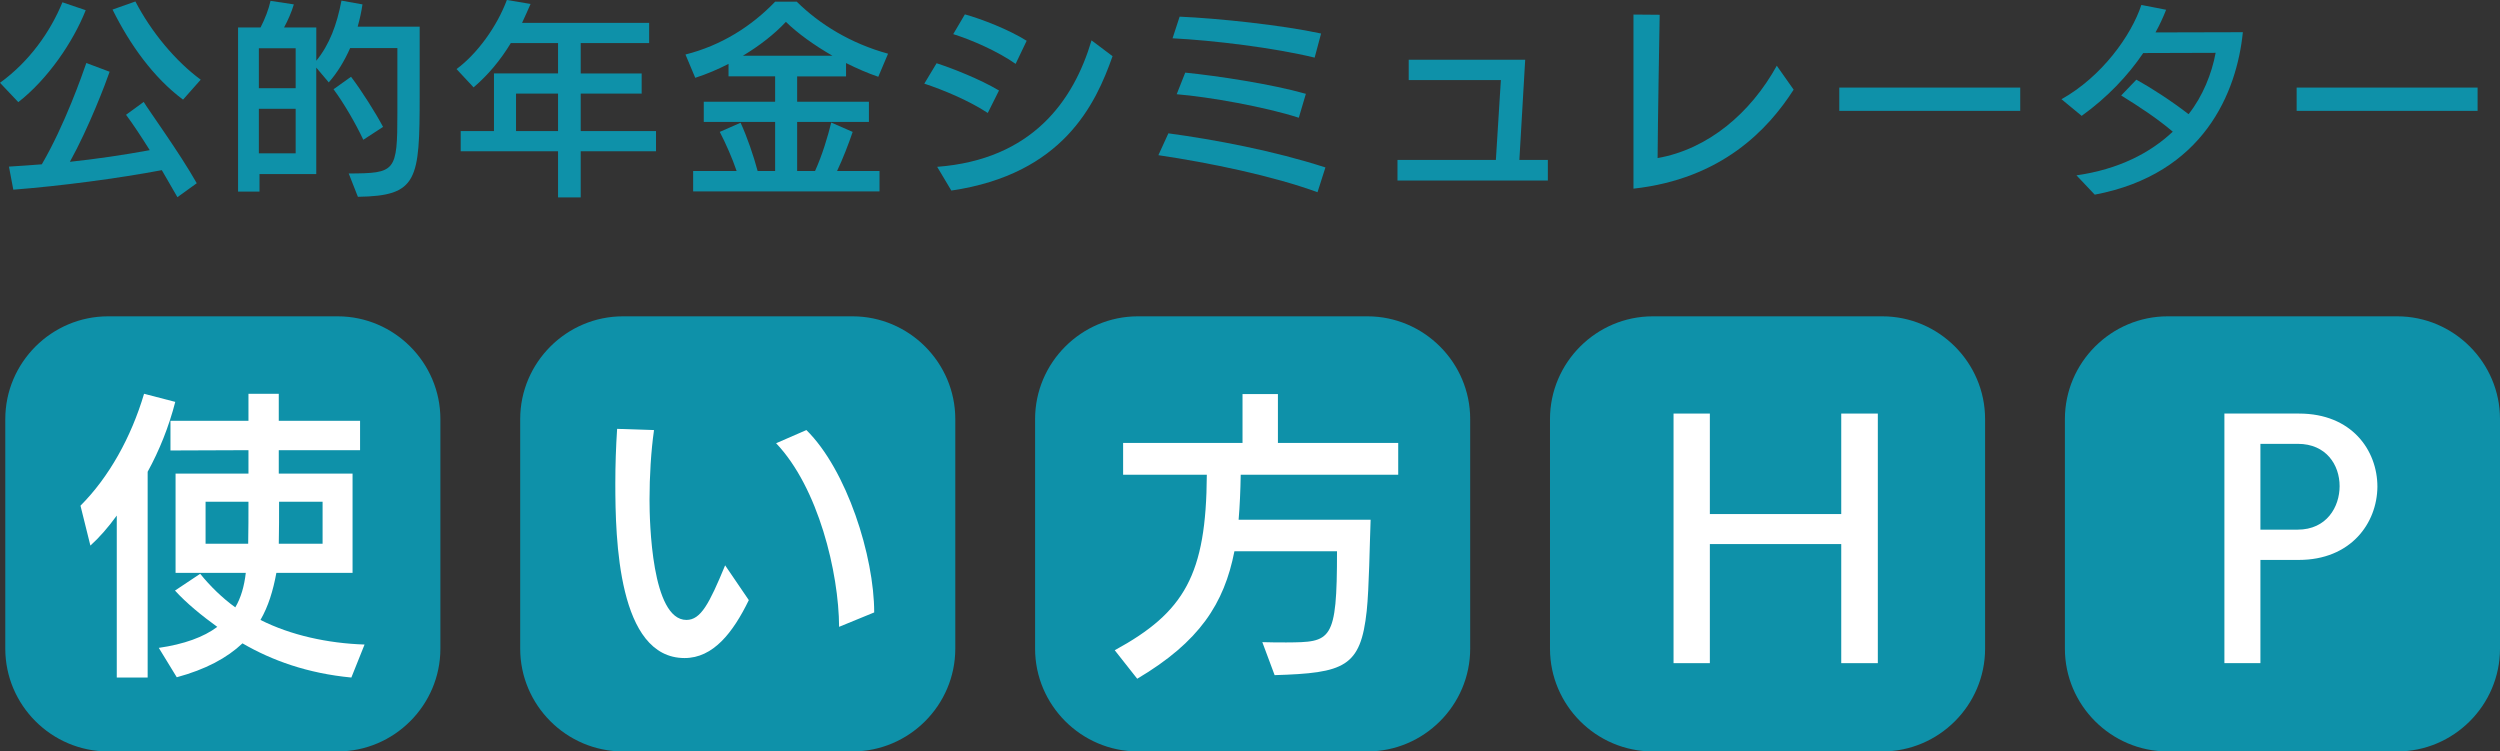 <?xml version="1.0" encoding="UTF-8"?>
<svg id="_レイヤー_2" data-name="レイヤー 2" xmlns="http://www.w3.org/2000/svg" viewBox="0 0 126.207 37.934">
  <rect x="0" y="0" width="126.207" height="37.934" fill="#333333" stroke="none"/>
  <defs>
    <style>
      .cls-1 {
        fill: #0e91a9;
      }

      .cls-1, .cls-2 {
        stroke-width: 0px;
      }

      .cls-2 {
        fill: #fff;
      }
    </style>
  </defs>
  <g id="atari">
    <g>
      <g>
        <path class="cls-1" d="M0,4.18C1.48,3.108,2.542,1.607,3.151.116l1.176.399c-.64,1.617-1.922,3.487-3.403,4.641l-.924-.976ZM8.957,9.955l-.788-1.365c-2.226.42-5.093.798-7.497.986l-.22-1.165c.546-.032,1.103-.073,1.659-.116,1.155-1.974,2.048-4.536,2.247-5.114l1.176.441c-.19.556-1.04,2.804-2.006,4.547,1.366-.147,2.72-.347,4.032-.588-.43-.683-.85-1.323-1.197-1.786l.892-.65c.22.378,1.807,2.562,2.678,4.105l-.977.704ZM9.241,5.03c-1.501-1.114-2.698-2.804-3.56-4.547l1.155-.409c.799,1.544,2.037,3.024,3.297,3.948l-.892,1.008Z"/>
        <path class="cls-1" d="M17.604,8.758c2.373-.011,2.457-.074,2.457-3.077v-3.255h-2.384c-.284.64-.64,1.239-1.081,1.733l-.63-.746v5.376h-2.866v.883h-1.082V1.387h1.135c.231-.452.409-.913.504-1.344l1.176.178c-.105.368-.294.799-.493,1.166h1.627v1.68c.662-.808,1.04-1.817,1.271-3.035l1.06.189c-.052.368-.136.746-.241,1.124h3.129v3.476c0,4.274-.095,5.072-3.119,5.114l-.462-1.176ZM14.926,2.436h-1.858v2.016h1.858v-2.016ZM14.926,5.492h-1.858v2.247h1.858v-2.247ZM18.34,7.056c-.378-.808-.987-1.858-1.502-2.551l.883-.63c.536.704,1.249,1.837,1.617,2.531l-.997.65Z"/>
        <path class="cls-1" d="M29.316,7.635v2.33h-1.144v-2.33h-4.915v-1.019h1.68v-2.909h3.235v-1.533h-2.384c-.536.882-1.155,1.617-1.88,2.237l-.861-.924c1.05-.777,2.037-2.143,2.541-3.487l1.197.2c-.147.326-.284.651-.43.956h6.416v1.019h-3.455v1.533h3.077v1.019h-3.077v1.89h3.801v1.019h-3.801ZM28.172,4.726h-2.121v1.89h2.121v-1.89Z"/>
        <path class="cls-1" d="M34.992,9.661v-1.029h2.194c-.21-.63-.556-1.407-.85-1.974l1.05-.462c.315.672.661,1.68.861,2.436h.883v-2.478h-3.602v-1.019h3.602v-1.281h-2.352v-.63c-.546.284-1.124.525-1.68.704l-.494-1.176c1.796-.452,3.329-1.417,4.526-2.667h1.092c1.155,1.144,2.73,2.111,4.609,2.626l-.493,1.165c-.526-.179-1.082-.42-1.628-.693v.672h-2.468v1.281h3.623v1.019h-3.623v2.478h.903c.368-.808.65-1.764.818-2.446l1.082.472c-.21.619-.504,1.376-.788,1.974h2.143v1.029h-9.409ZM42.026,2.815c-.913-.525-1.764-1.135-2.352-1.712-.577.62-1.333,1.208-2.173,1.712h4.525Z"/>
        <path class="cls-1" d="M49.865,5.702c-.977-.64-2.258-1.166-3.203-1.48l.62-1.03c.84.274,2.195.809,3.15,1.376l-.566,1.135ZM47.313,8.422c4.798-.368,6.888-3.339,7.791-6.384l1.061.798c-.851,2.425-2.499,5.954-8.139,6.784l-.714-1.197ZM51.272,3.224c-.913-.64-2.216-1.208-3.15-1.501l.588-.998c.861.242,2.216.767,3.119,1.334l-.557,1.165Z"/>
        <path class="cls-1" d="M66.512,9.703c-2.278-.829-5.418-1.48-8.033-1.869l.504-1.103c2.331.315,5.335.882,7.928,1.722l-.399,1.25ZM66.366,2.909c-2.079-.504-5.114-.871-7.172-.976l.357-1.092c1.943.084,5.135.42,7.141.851l-.325,1.218ZM65.567,5.944c-1.69-.546-4.505-1.05-6.164-1.187l.431-1.091c1.659.168,4.348.577,6.09,1.07l-.357,1.208Z"/>
        <path class="cls-1" d="M70.549,9.115v-1.04h4.967l.252-4.032h-4.652v-1.029h5.88l-.294,5.061h1.438v1.04h-7.592Z"/>
        <path class="cls-1" d="M90.548,4.526c-1.292,2.016-3.634,4.505-8.086,4.998V.735l1.323.011c-.01.567-.095,5.47-.105,7.234,2.552-.451,4.693-2.268,6.017-4.662l.851,1.208Z"/>
        <path class="cls-1" d="M92.852,5.597v-1.176h9.135v1.176h-9.135Z"/>
        <path class="cls-1" d="M104.826,8.852c2.132-.304,3.728-1.134,4.862-2.205-.819-.693-1.691-1.26-2.604-1.827l.766-.798c.672.368,1.743,1.05,2.636,1.742.715-.902,1.176-2.058,1.365-3.097l-3.654.011c-.767,1.134-1.817,2.246-3.108,3.171l-1.019-.84c2.027-1.135,3.518-3.203,4.032-4.758l1.25.242c-.147.378-.326.766-.536,1.144.872,0,4.001-.011,4.41-.011-.304,3.035-1.974,7.161-7.477,8.201l-.924-.976Z"/>
        <path class="cls-1" d="M115.941,5.597v-1.176h9.135v1.176h-9.135Z"/>
      </g>
      <path class="cls-1" d="M17.044,37.934H5.456c-2.854,0-5.189-2.335-5.189-5.188v-11.589c0-2.854,2.336-5.188,5.189-5.188h11.588c2.854,0,5.188,2.335,5.188,5.188v11.589c0,2.854-2.335,5.188-5.188,5.188"/>
      <path class="cls-2" d="M5.895,34.204v-8.177c-.439.606-.893,1.121-1.332,1.515l-.5-2.014c1.438-1.439,2.559-3.453,3.21-5.649l1.575.409c-.318,1.242-.803,2.453-1.394,3.528v10.389h-1.56ZM17.738,34.204c-2.211-.211-4.013-.863-5.497-1.726-.788.743-1.863,1.318-3.317,1.712l-.908-1.484c1.272-.182,2.271-.546,2.953-1.06-.757-.546-1.56-1.196-2.135-1.833l1.272-.847c.5.621,1.121,1.227,1.772,1.695.287-.484.454-1.075.53-1.742h-3.545v-5.012h3.68v-1.181l-3.937.015v-1.499h3.937v-1.363h1.53v1.363h4.104v1.484h-4.104v1.181h3.725v5.012h-3.846c-.167.909-.409,1.696-.803,2.377,1.529.772,3.393,1.181,5.255,1.242l-.667,1.666ZM10.378,25.33v2.12h2.151c.014-.651.014-1.484.014-2.12h-2.165ZM16.285,25.33h-2.196c0,.636,0,1.453-.015,2.12h2.211v-2.12Z"/>
      <path class="cls-1" d="M43.037,37.934h-11.587c-2.854,0-5.189-2.335-5.189-5.188v-11.589c0-2.854,2.336-5.188,5.189-5.188h11.587c2.854,0,5.189,2.335,5.189,5.188v11.589c0,2.854-2.335,5.188-5.189,5.188"/>
      <path class="cls-2" d="M37.802,30.297c-.803,1.65-1.802,2.923-3.241,2.923-3.362,0-3.498-5.998-3.498-8.814,0-.924.031-1.847.091-2.756l1.863.061c-.152,1.06-.227,2.317-.227,3.528,0,1.106.106,6.057,1.863,6.057.727,0,1.151-.817,1.954-2.756l1.196,1.757ZM42.36,31.645c-.014-2.741-1.044-7.027-3.18-9.269l1.529-.666c2.044,2.014,3.423,6.375,3.423,9.207l-1.772.727Z"/>
      <path class="cls-1" d="M69.031,37.934h-11.588c-2.854,0-5.189-2.335-5.189-5.188v-11.589c0-2.854,2.336-5.188,5.189-5.188h11.588c2.854,0,5.188,2.335,5.188,5.188v11.589c0,2.854-2.335,5.188-5.188,5.188"/>
      <path class="cls-2" d="M63.725,32.417c.425.015.833.015,1.212.015,2.271-.015,2.559-.031,2.559-4.604h-5.179c-.515,2.635-1.757,4.573-4.907,6.437l-1.135-1.439c3.528-1.923,4.619-3.816,4.649-8.859h-4.226v-1.605h6.028v-2.469h1.787v2.469h6.073v1.605h-7.951c-.015.817-.045,1.56-.106,2.272h6.664c-.046,1.181-.076,3.468-.197,4.603-.304,2.833-1.121,3.135-4.649,3.241l-.621-1.666Z"/>
      <path class="cls-1" d="M95.025,37.934h-11.588c-2.854,0-5.189-2.335-5.189-5.188v-11.589c0-2.854,2.336-5.188,5.189-5.188h11.588c2.854,0,5.188,2.335,5.188,5.188v11.589c0,2.854-2.335,5.188-5.188,5.188"/>
      <path class="cls-2" d="M92.951,33.478v-6.012h-6.633v6.012h-1.833v-12.6h1.833v5.073h6.633v-5.073h1.847v12.6h-1.847Z"/>
      <path class="cls-1" d="M121.019,37.934h-11.588c-2.854,0-5.189-2.335-5.189-5.188v-11.589c0-2.854,2.336-5.188,5.189-5.188h11.588c2.854,0,5.188,2.335,5.188,5.188v11.589c0,2.854-2.335,5.188-5.188,5.188"/>
      <path class="cls-2" d="M112.294,33.478v-12.6h3.771c2.65,0,3.953,1.847,3.953,3.695-.015,1.847-1.349,3.694-3.968,3.694h-1.938v5.21h-1.817ZM115.99,26.738c1.469,0,2.12-1.151,2.12-2.196,0-1.075-.681-2.135-2.105-2.135h-1.893v4.331h1.878Z"/>
    </g>
  </g>
</svg>